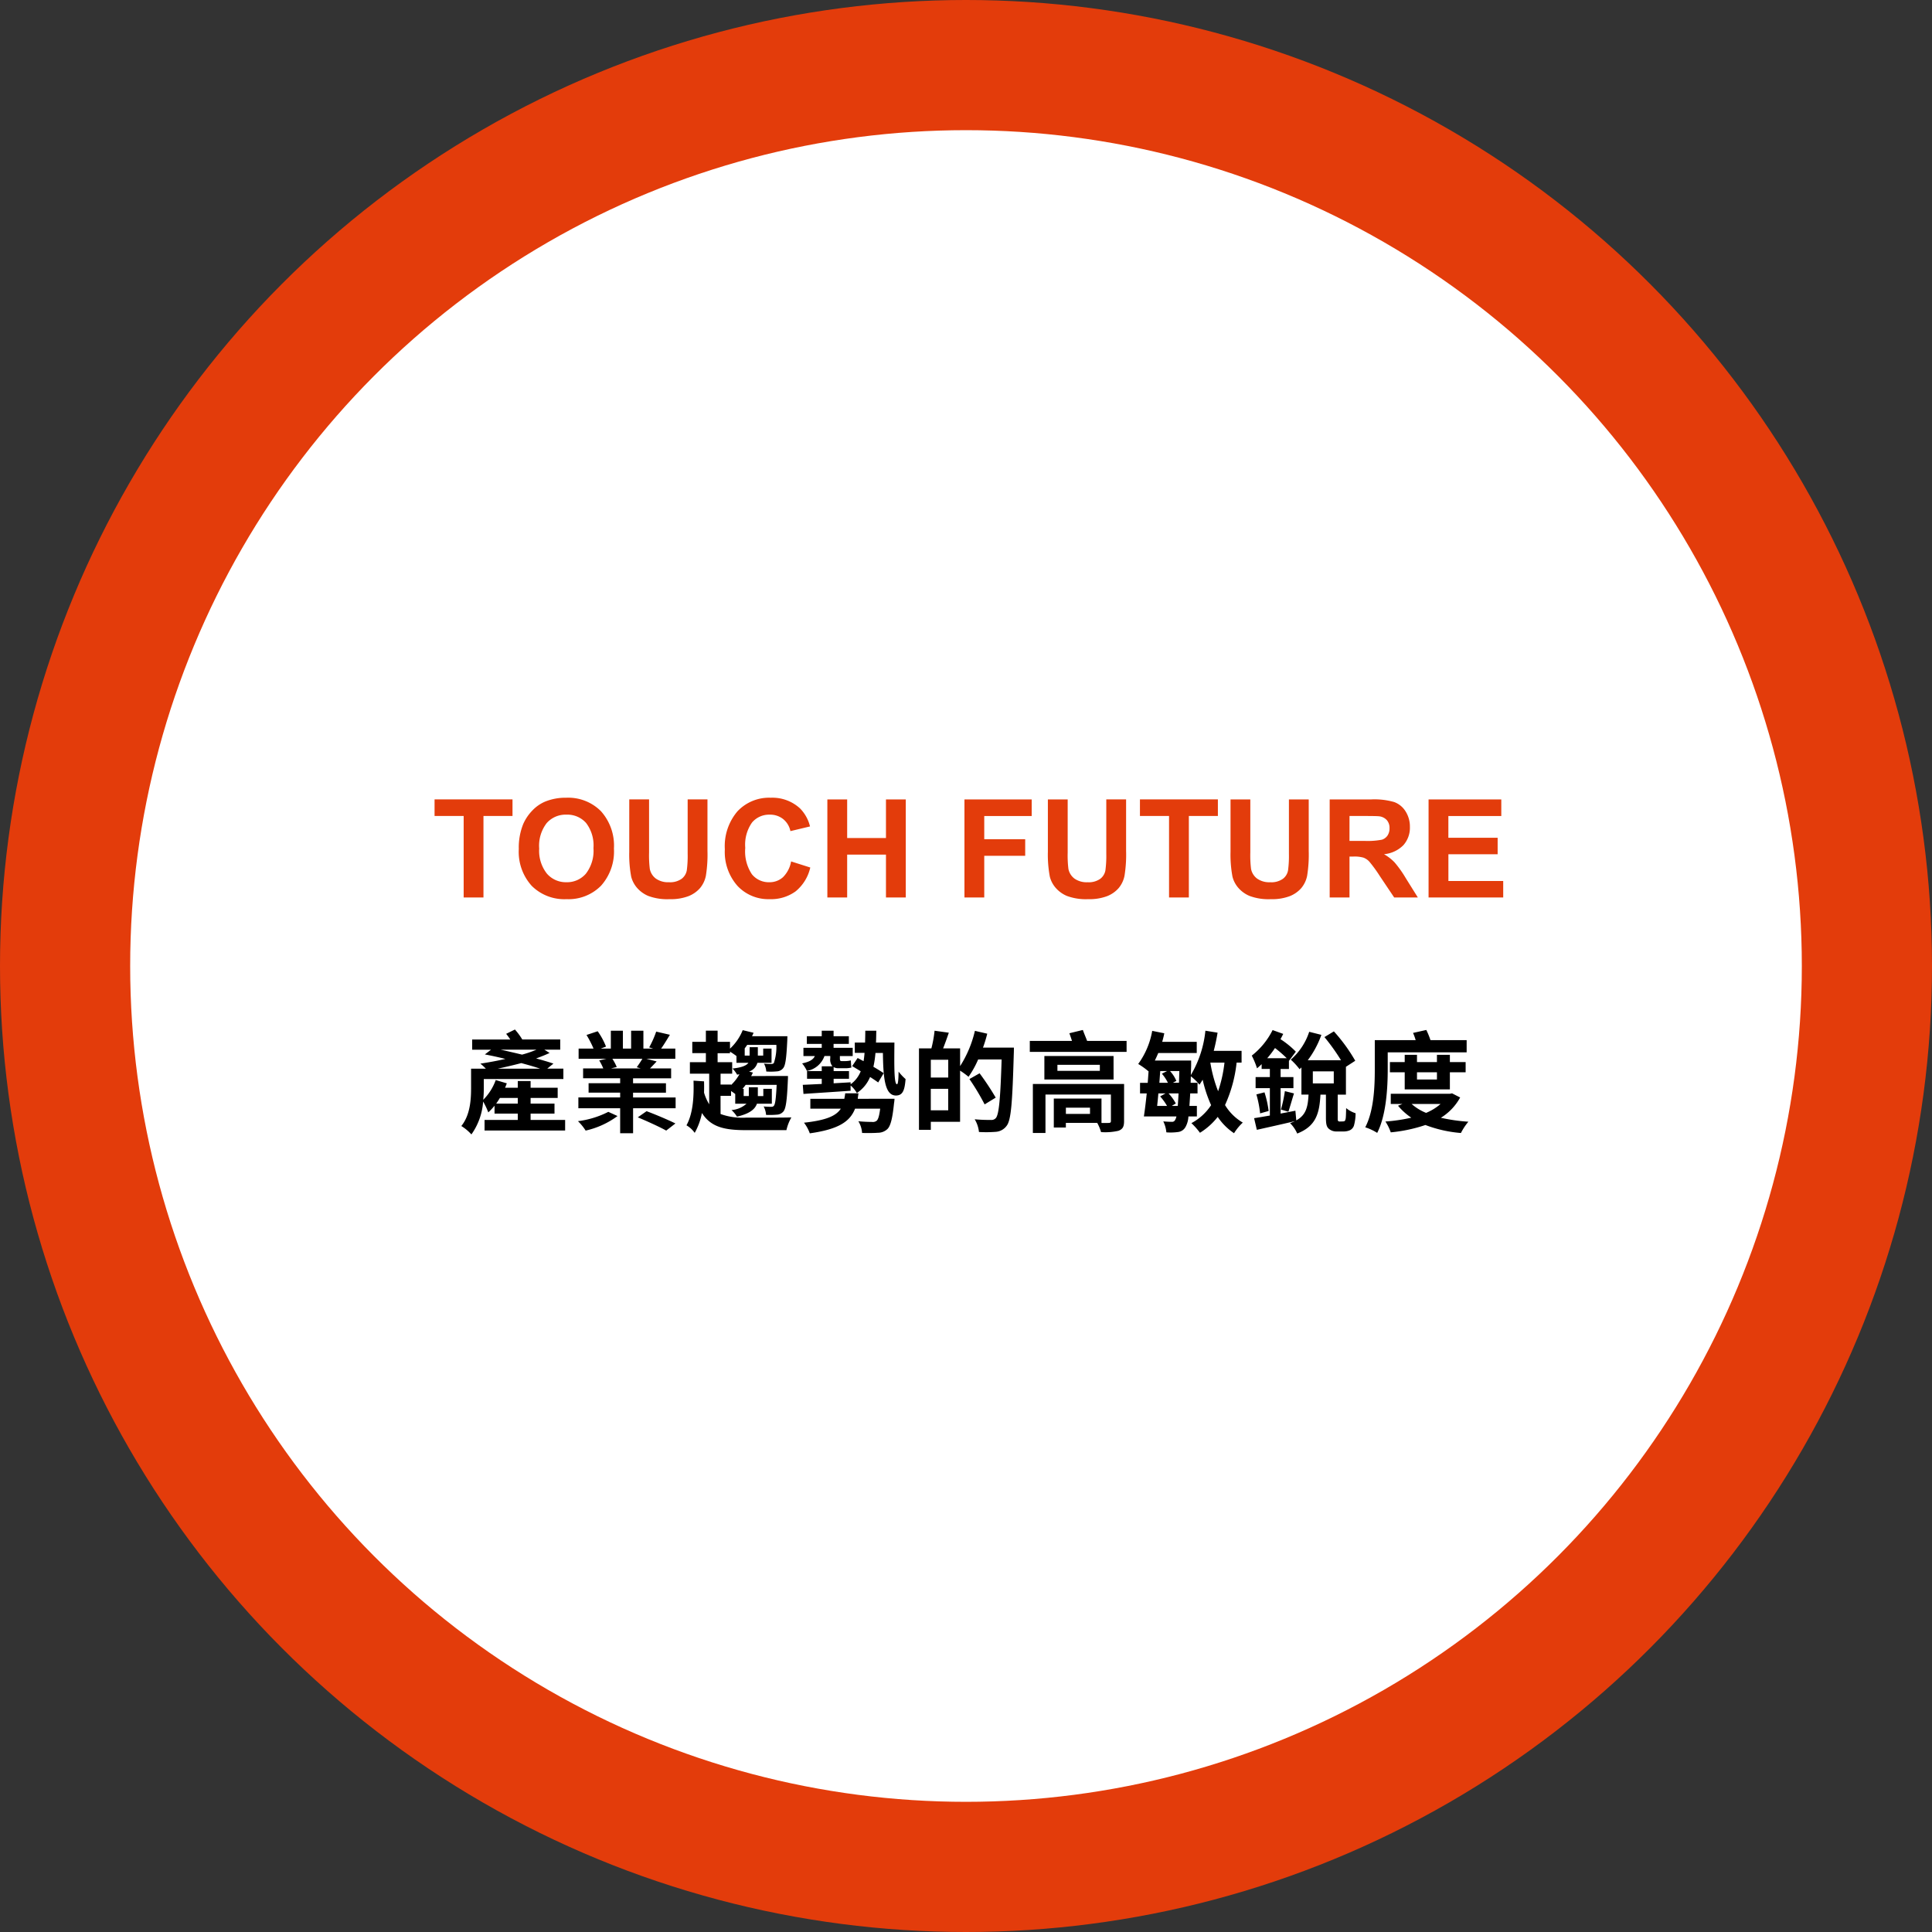 <svg xmlns="http://www.w3.org/2000/svg" width="282" height="282" viewBox="0 0 282 282">
  <rect x="0" y="0" width="282" height="282" fill="#333333" stroke="none"/>
  <g id="组_14310" data-name="组 14310" transform="translate(-993 -870)">
    <circle id="椭圆_391" data-name="椭圆 391" cx="141" cy="141" r="141" transform="translate(993 870)" fill="#e33c0b"/>
    <circle id="椭圆_394" data-name="椭圆 394" cx="122" cy="122" r="122" transform="translate(1012 889)" fill="#fff"/>
    <path id="路径_22567" data-name="路径 22567" d="M4.678,0V-11.895H.43v-2.422H11.807v2.422H7.568V0Zm8.047-7.07a9.105,9.105,0,0,1,.654-3.672,6.738,6.738,0,0,1,1.333-1.963,5.574,5.574,0,0,1,1.851-1.289,7.86,7.86,0,0,1,3.086-.566A6.722,6.722,0,0,1,24.712-12.6a7.523,7.523,0,0,1,1.9,5.459,7.5,7.5,0,0,1-1.885,5.425A6.67,6.67,0,0,1,19.688.244,6.738,6.738,0,0,1,14.609-1.7,7.394,7.394,0,0,1,12.725-7.07Zm2.979-.1a5.364,5.364,0,0,0,1.123,3.687,3.659,3.659,0,0,0,2.852,1.255,3.628,3.628,0,0,0,2.837-1.245,5.471,5.471,0,0,0,1.108-3.735,5.383,5.383,0,0,0-1.079-3.672,3.651,3.651,0,0,0-2.866-1.211A3.675,3.675,0,0,0,16.8-10.864,5.409,5.409,0,0,0,15.7-7.168Zm13.145-7.148h2.891v7.754a16.084,16.084,0,0,0,.107,2.393,2.318,2.318,0,0,0,.884,1.411,3.079,3.079,0,0,0,1.909.532,2.913,2.913,0,0,0,1.855-.5,1.987,1.987,0,0,0,.752-1.235A16.106,16.106,0,0,0,37.373-6.4v-7.92h2.891V-6.8a19.321,19.321,0,0,1-.234,3.643,4.032,4.032,0,0,1-.864,1.8A4.367,4.367,0,0,1,37.48-.19a7.328,7.328,0,0,1-2.754.435,7.929,7.929,0,0,1-3.11-.474,4.448,4.448,0,0,1-1.675-1.23,3.944,3.944,0,0,1-.811-1.587,17.387,17.387,0,0,1-.283-3.633ZM52.471-5.264l2.8.889A6.286,6.286,0,0,1,53.13-.894a6.114,6.114,0,0,1-3.8,1.138A6.158,6.158,0,0,1,44.639-1.7,7.455,7.455,0,0,1,42.8-7.031a7.826,7.826,0,0,1,1.846-5.552A6.329,6.329,0,0,1,49.5-14.561a5.955,5.955,0,0,1,4.268,1.553,5.647,5.647,0,0,1,1.465,2.637l-2.861.684a3.035,3.035,0,0,0-1.06-1.758,3.036,3.036,0,0,0-1.958-.645,3.257,3.257,0,0,0-2.583,1.143,5.6,5.6,0,0,0-.991,3.7,6.005,6.005,0,0,0,.977,3.867A3.171,3.171,0,0,0,49.3-2.227a2.9,2.9,0,0,0,1.982-.732A4.254,4.254,0,0,0,52.471-5.264ZM57.764,0V-14.316h2.891v5.635h5.664v-5.635h2.891V0H66.318V-6.26H60.654V0Zm20.01,0V-14.316h9.814v2.422H80.664v3.389h5.977v2.422H80.664V0ZM89.951-14.316h2.891v7.754a16.084,16.084,0,0,0,.107,2.393,2.318,2.318,0,0,0,.884,1.411,3.079,3.079,0,0,0,1.909.532,2.913,2.913,0,0,0,1.855-.5,1.987,1.987,0,0,0,.752-1.235A16.107,16.107,0,0,0,98.477-6.4v-7.92h2.891V-6.8a19.321,19.321,0,0,1-.234,3.643,4.032,4.032,0,0,1-.864,1.8A4.367,4.367,0,0,1,98.584-.19,7.328,7.328,0,0,1,95.83.244a7.929,7.929,0,0,1-3.11-.474,4.448,4.448,0,0,1-1.675-1.23,3.944,3.944,0,0,1-.811-1.587,17.387,17.387,0,0,1-.283-3.633ZM107.637,0V-11.895h-4.248v-2.422h11.377v2.422h-4.238V0Zm8.975-14.316H119.5v7.754a16.084,16.084,0,0,0,.107,2.393,2.318,2.318,0,0,0,.884,1.411,3.079,3.079,0,0,0,1.909.532,2.913,2.913,0,0,0,1.855-.5,1.987,1.987,0,0,0,.752-1.235,16.107,16.107,0,0,0,.127-2.432v-7.92h2.891V-6.8a19.321,19.321,0,0,1-.234,3.643,4.032,4.032,0,0,1-.864,1.8A4.367,4.367,0,0,1,125.244-.19a7.328,7.328,0,0,1-2.754.435,7.929,7.929,0,0,1-3.11-.474,4.448,4.448,0,0,1-1.675-1.23,3.944,3.944,0,0,1-.811-1.587,17.387,17.387,0,0,1-.283-3.633ZM131.084,0V-14.316h6.084a10.413,10.413,0,0,1,3.335.386,3.29,3.29,0,0,1,1.665,1.372,4.124,4.124,0,0,1,.625,2.256,3.822,3.822,0,0,1-.947,2.661,4.549,4.549,0,0,1-2.832,1.323,6.744,6.744,0,0,1,1.548,1.2,16.316,16.316,0,0,1,1.646,2.324L143.955,0H140.5l-2.09-3.115a20.208,20.208,0,0,0-1.523-2.1,2.218,2.218,0,0,0-.869-.6,4.764,4.764,0,0,0-1.455-.161h-.586V0Zm2.891-8.262h2.139a11.044,11.044,0,0,0,2.6-.176,1.557,1.557,0,0,0,.811-.605,1.864,1.864,0,0,0,.293-1.074,1.717,1.717,0,0,0-.386-1.167,1.77,1.77,0,0,0-1.089-.562q-.352-.049-2.109-.049h-2.256ZM145.518,0V-14.316h10.615v2.422h-7.725v3.174H155.6v2.412h-7.187v3.9h8V0Z" transform="translate(1056 1001)" fill="#e33c0b"/>
    <path id="路径_22568" data-name="路径 22568" d="M5.424-2.912c.192-.272.368-.544.544-.832H8.576v.832Zm.224-5.1c1.12-.24,2.288-.512,3.44-.816,1.008.272,1.968.544,2.752.816ZM11.3-10.784a15.939,15.939,0,0,1-2.1.72c-1.056-.256-2.112-.5-3.12-.72ZM10.448-.528v-.928h3.488V-2.912H10.448v-.832H14.4V-5.232H10.448v-.976H8.576v.976H6.72c.1-.224.176-.432.256-.64L5.36-6.352a7.849,7.849,0,0,1-1.824,2.88,15.865,15.865,0,0,0,.08-1.68V-6.5H15.232v-1.52H12.88l.9-.736c-.72-.24-1.584-.5-2.528-.752.72-.256,1.392-.528,1.968-.8l-.768-.48h2.32v-1.488H9.232A9.477,9.477,0,0,0,8.16-13.728L6.88-13.1a9.368,9.368,0,0,1,.608.832H1.92v1.488H4.672l-.9.688c.944.176,1.984.4,2.992.656-1.232.288-2.5.512-3.648.688a8.021,8.021,0,0,1,.8.736H1.76v2.848c0,1.648-.128,3.92-1.424,5.52A6.771,6.771,0,0,1,1.808,1.584a9.41,9.41,0,0,0,1.712-4.8,10.582,10.582,0,0,1,.752,1.584,8.976,8.976,0,0,0,.912-.976v1.152H8.576v.928H3.728V1.008h11.76V-.528ZM21.792-1.712A13.412,13.412,0,0,1,17.36-.352a7.413,7.413,0,0,1,1.12,1.376A12.364,12.364,0,0,0,23.136-1.1Zm4.3.8C27.44-.352,29.312.5,30.24,1.024l1.344-1.04c-1.024-.512-2.912-1.312-4.208-1.792Zm.672-8.544c-.224.384-.56.864-.816,1.232l.576.176H22.16l.864-.208a7.429,7.429,0,0,0-.64-1.2Zm-1.36,5.648v-.7h4.8V-5.888h-4.8v-.72H30.96v-1.44H27.872c.288-.288.624-.64.976-1.024l-1.5-.384h4.224v-1.488H29.5c.4-.56.832-1.28,1.28-2.016l-2-.464a14.053,14.053,0,0,1-1.024,2.3l.576.176H26.912v-2.608H25.12v2.608h-1.2v-2.608H22.16v2.608H20.688l.768-.288a10.393,10.393,0,0,0-1.216-2.24l-1.632.544a14.624,14.624,0,0,1,1.024,1.984H17.456v1.488h4.08l-1.072.24a8.9,8.9,0,0,1,.592,1.168H18.112v1.44H23.52v.72H18.912v1.376H23.52v.7h-6.1V-2.24h6.1V1.408h1.888V-2.24h6.208V-3.808ZM39.872-7.28V-8.96H37.744v-1.312h1.808V-10.5c.32.192.688.448.944.64v.992H42.24c-.272.384-.944.688-2.32.832a4.228,4.228,0,0,1,.672.9l.336-.064a6.444,6.444,0,0,1-1.216,1.568V-5.7H38.176V-7.28Zm-1.7,3.232h1.536v-.7c.224.144.432.3.608.432V-2.9h1.648a3.691,3.691,0,0,1-2.192.928,4.4,4.4,0,0,1,.8.96c1.872-.432,2.64-1.1,2.912-1.888h2.176V-5.072H44.416v1.056h-.8V-5.3H42.3v1.28h-.752V-5.072h-.176a5.61,5.61,0,0,0,.464-.576h4.528c-.1,2.016-.208,2.8-.4,3.04-.112.144-.224.16-.432.16A10.34,10.34,0,0,1,44.464-2.5a3.034,3.034,0,0,1,.352,1.232A11.435,11.435,0,0,0,46.368-1.3a1.315,1.315,0,0,0,.992-.48c.352-.448.512-1.584.64-4.576.016-.192.016-.592.016-.592h-1.6l-3.776.016c.1-.176.176-.336.256-.512l-.56-.144a1.9,1.9,0,0,0,1.216-1.28h2.064v-2.08H44.4V-9.92h-.784v-1.232h-1.2V-9.92H41.7v-1.024H41.68c.128-.176.256-.352.384-.544H46.32a7.339,7.339,0,0,1-.368,2.656.471.471,0,0,1-.4.128,9.658,9.658,0,0,1-1.04-.048A2.8,2.8,0,0,1,44.848-7.6a8.947,8.947,0,0,0,1.5-.016,1.262,1.262,0,0,0,.96-.464c.336-.4.48-1.424.608-4.112,0-.176.016-.56.016-.56H42.768c.08-.16.16-.336.224-.5l-1.584-.384a7.5,7.5,0,0,1-1.856,2.7v-.992H37.744v-1.632H36.032v1.632H34.048v1.648h1.984V-8.96H33.7v1.68h2.816v4.464a7,7,0,0,1-.752-1.7c.016-.56.016-1.1,0-1.648l-1.536-.1C34.288-4.1,34.208-1.584,33.2.256a3.74,3.74,0,0,1,1.2,1.1,9.519,9.519,0,0,0,1.056-2.9C36.768.528,38.768.96,41.888.96h5.9A6.6,6.6,0,0,1,48.512-.9c-1.376.048-5.44.032-6.608.032a9.341,9.341,0,0,1-3.728-.528Zm20.032.432c.016-.256.064-.512.1-.8H56.368c-.032.288-.08.544-.128.8H51.28v1.44h4.448C55.04-1.12,53.6-.48,50.352-.128A5.665,5.665,0,0,1,51.2,1.424c4.224-.592,5.872-1.728,6.608-3.6h3.664c-.128,1.056-.3,1.6-.528,1.776a.874.874,0,0,1-.64.16c-.336,0-1.2-.016-2.016-.1a3.715,3.715,0,0,1,.544,1.712c.928.016,1.792.016,2.288-.032A2.011,2.011,0,0,0,62.528.8c.448-.432.736-1.5.96-3.7a7.2,7.2,0,0,0,.08-.72Zm2.656-8.208c.032-.56.032-1.136.048-1.728H59.3c0,.624-.016,1.184-.032,1.728h-1.5v1.5h1.424c-.032.432-.08.848-.144,1.216l-.864-.464-.8,1.184c.384.224.8.48,1.248.752a4.253,4.253,0,0,1-1.472,1.9v-.288l-2.48.144v-.656h2.24v-1.12h-2.24V-8.24a1.446,1.446,0,0,0,.768.16h.96a3.3,3.3,0,0,0,.864-.1c-.048-.352-.064-.7-.08-1.04a3.657,3.657,0,0,1-.816.1h-.544c-.208,0-.24-.128-.24-.4v-.336h1.872v-1.2H54.672v-.576H56.9v-1.12H54.672v-.8H52.944v.8H50.768v1.12h2.176v.576H50.272v1.2h1.664c-.256.592-.944.88-1.856,1.072a5.138,5.138,0,0,1,.7,1.1,3.345,3.345,0,0,0,2.56-2.176h.848v.32a1.57,1.57,0,0,0,.32,1.184H52.944v.7H50.8v1.12h2.144v.752c-1.04.048-2,.1-2.768.128l.1,1.328c1.84-.128,4.4-.288,6.88-.464v-.768a4.193,4.193,0,0,1,.912,1.1A5.194,5.194,0,0,0,60-6.8c.464.3.88.576,1.184.8l.8-1.36c-.384-.256-.912-.592-1.5-.928a14.461,14.461,0,0,0,.3-2.016h1.088c.048,3.536.256,6.208,1.9,6.208,1.008,0,1.28-.784,1.408-2.4A7.494,7.494,0,0,1,64.16-7.584c-.016,1.056-.064,1.856-.24,1.84-.432,0-.4-2.768-.368-6.08Zm8,9.888V-5.072h2.544v3.136ZM71.408-6.72H68.864V-9.312h2.544Zm5.072-4.368A18.568,18.568,0,0,0,77.1-13.12L75.3-13.536a16.55,16.55,0,0,1-2.16,5.152v-2.592h-2.48c.272-.688.56-1.488.832-2.288l-2.08-.288a17.16,17.16,0,0,1-.464,2.576H67.136V.912h1.728V-.256h4.272V-7.728a11.884,11.884,0,0,1,1.232.9A13.8,13.8,0,0,0,75.776-9.36H79.2c-.176,5.648-.384,8.048-.848,8.56a.853.853,0,0,1-.7.272c-.416,0-1.36,0-2.384-.1a4.483,4.483,0,0,1,.624,1.856A17.935,17.935,0,0,0,78.4,1.2,2.135,2.135,0,0,0,79.936.32c.656-.848.832-3.392,1.04-10.544.016-.224.016-.864.016-.864Zm1.856,7.3a38.617,38.617,0,0,0-2.352-3.552L74.5-6.5A34.239,34.239,0,0,1,76.72-2.8ZM92.1-1.408h-3.52V-2.32H92.1Zm4.976-4.368H83.76V1.376H85.6V-4.24h9.552V-.368c0,.208-.1.272-.32.272-.16.016-.72.016-1.28,0h.224V-3.648h-6.96V.576h1.76V-.1h4.576a6.129,6.129,0,0,1,.56,1.344,8.629,8.629,0,0,0,2.544-.192c.608-.24.816-.576.816-1.408ZM93.536-7.7H87.344v-.88h6.192Zm2-2.16H85.44v3.424h10.1ZM91.68-12.064c-.192-.512-.448-1.1-.624-1.6l-1.968.48c.128.336.256.736.384,1.12h-6.16v1.6H97.44v-1.6ZM111.728-8.9A19.644,19.644,0,0,1,110.8-4.72,20.18,20.18,0,0,1,109.664-8.9Zm-7.536,2.944.512-.272a4.872,4.872,0,0,0-.928-1.44h1.36c-.016.624-.032,1.184-.048,1.712Zm-.16,3.376.592-.352A6.7,6.7,0,0,0,103.568-4.4h1.456c-.032.736-.08,1.328-.112,1.824ZM103.12-4.4l-.784.432a8.061,8.061,0,0,1,1.008,1.392H101.9c.064-.576.128-1.184.176-1.824Zm.224-3.264-.752.384a6.165,6.165,0,0,1,.88,1.328h-1.248c.048-.576.08-1.152.128-1.712ZM114.224-8.9v-1.712H110.16c.224-.848.416-1.76.56-2.656l-1.776-.288a15.789,15.789,0,0,1-2.128,6.48l.048-1.36V-9.2h-5.3c.176-.352.336-.72.5-1.1h5.616v-1.632h-5.04c.112-.416.224-.816.3-1.248l-1.76-.352A11.6,11.6,0,0,1,99.136-8.7a11.555,11.555,0,0,1,1.5,1.072l.016-.016c-.048.56-.08,1.12-.128,1.7h-1.12V-4.4h.976c-.128,1.248-.272,2.432-.416,3.36h4.752a1.711,1.711,0,0,1-.192.512.476.476,0,0,1-.48.272c-.256,0-.72-.016-1.248-.064a4.534,4.534,0,0,1,.448,1.6,8.057,8.057,0,0,0,1.7-.048,1.436,1.436,0,0,0,1.088-.72,3.479,3.479,0,0,0,.432-1.552H107.7V-2.576h-1.088c.032-.528.08-1.12.112-1.824h1.072V-5.952h-1.008l.032-.944A7.666,7.666,0,0,1,108.08-5.68c.16-.224.3-.464.464-.72a19.423,19.423,0,0,0,1.232,3.712A7.865,7.865,0,0,1,106.9-.064a9.86,9.86,0,0,1,1.248,1.408,9.8,9.8,0,0,0,2.592-2.32,8.67,8.67,0,0,0,2.384,2.384A7.52,7.52,0,0,1,114.4-.144a7.35,7.35,0,0,1-2.592-2.56A20,20,0,0,0,113.5-8.9Zm10.4,1.28h3.056v1.76h-3.056Zm-6.656-1.92a15.188,15.188,0,0,0,1.136-1.488,18.151,18.151,0,0,1,1.712,1.488ZM128.56-.3a.331.331,0,0,1-.24-.08c-.064-.048-.064-.192-.064-.432V-4.224h1.2V-8.288l1.36-.88a24.444,24.444,0,0,0-3.12-4.288l-1.376.832a29.74,29.74,0,0,1,2.416,3.376h-4.848a13.888,13.888,0,0,0,1.984-3.7l-1.776-.448a9.172,9.172,0,0,1-2.688,4.064,10.3,10.3,0,0,1,1.28,1.392c.1-.08.176-.16.272-.256v3.968H124c-.1,1.792-.352,2.976-1.792,3.76l-.128-1.408c-.72.144-1.44.272-2.16.416V-5.168h1.872V-6.784H119.92V-7.968h1.216V-9.184l.016.016.992-1.328a12.856,12.856,0,0,0-2.24-1.824c.144-.256.272-.512.4-.768l-1.552-.56a10.939,10.939,0,0,1-3.04,3.728,11.729,11.729,0,0,1,.768,1.856c.224-.192.448-.384.672-.608v.7h1.2v1.184h-2.08v1.616h2.08v4c-.864.144-1.664.288-2.3.384l.4,1.7c1.568-.352,3.6-.8,5.552-1.264a7.163,7.163,0,0,1-.7.288,4.857,4.857,0,0,1,1.04,1.52c2.736-1.072,3.248-2.928,3.392-5.68h.8V-.88c0,1.056.128,1.376.432,1.648a1.675,1.675,0,0,0,1.152.384h.944a2.285,2.285,0,0,0,.96-.176A1.148,1.148,0,0,0,130.624.3a6.74,6.74,0,0,0,.24-1.808,4.1,4.1,0,0,1-1.376-.752c-.016.72-.032,1.264-.064,1.5-.048.24-.1.368-.176.4a.719.719,0,0,1-.288.048ZM116.384-4.256a15.628,15.628,0,0,1,.544,2.768l1.248-.352a15.086,15.086,0,0,0-.608-2.72Zm4.672,2.528c.224-.672.528-1.744.816-2.672l-1.328-.336a19.45,19.45,0,0,1-.576,2.688Zm14.5-8.672h11.52v-1.776h-5.28a11.137,11.137,0,0,0-.608-1.488l-1.936.432a8.1,8.1,0,0,1,.384,1.056h-5.968V-7.92c0,2.432-.112,6-1.392,8.464a7.591,7.591,0,0,1,1.744.816c1.328-2.608,1.536-6.608,1.536-9.3Zm7.184,2.912v1.056h-2.912V-7.488Zm1.888,2.5v-2.5h2.3V-8.976h-2.3v-1.056h-1.888v1.056h-2.912v-1.056h-1.792v1.056h-2.16v1.488h2.16v2.5Zm-1.36,2.128a7.7,7.7,0,0,1-2.112,1.3,7.383,7.383,0,0,1-2.112-1.3Zm1.68-1.552-.336.064H136v1.488h1.7l-.64.256a9.194,9.194,0,0,0,1.936,1.744,24.606,24.606,0,0,1-3.776.56A7.294,7.294,0,0,1,136,1.28,22.091,22.091,0,0,0,141.056.208a18.716,18.716,0,0,0,5.184,1.168,8.642,8.642,0,0,1,1.088-1.648,26.34,26.34,0,0,1-4.016-.576,7.939,7.939,0,0,0,2.816-2.96Z" transform="translate(1060 1034)"/>
  </g>
</svg>
